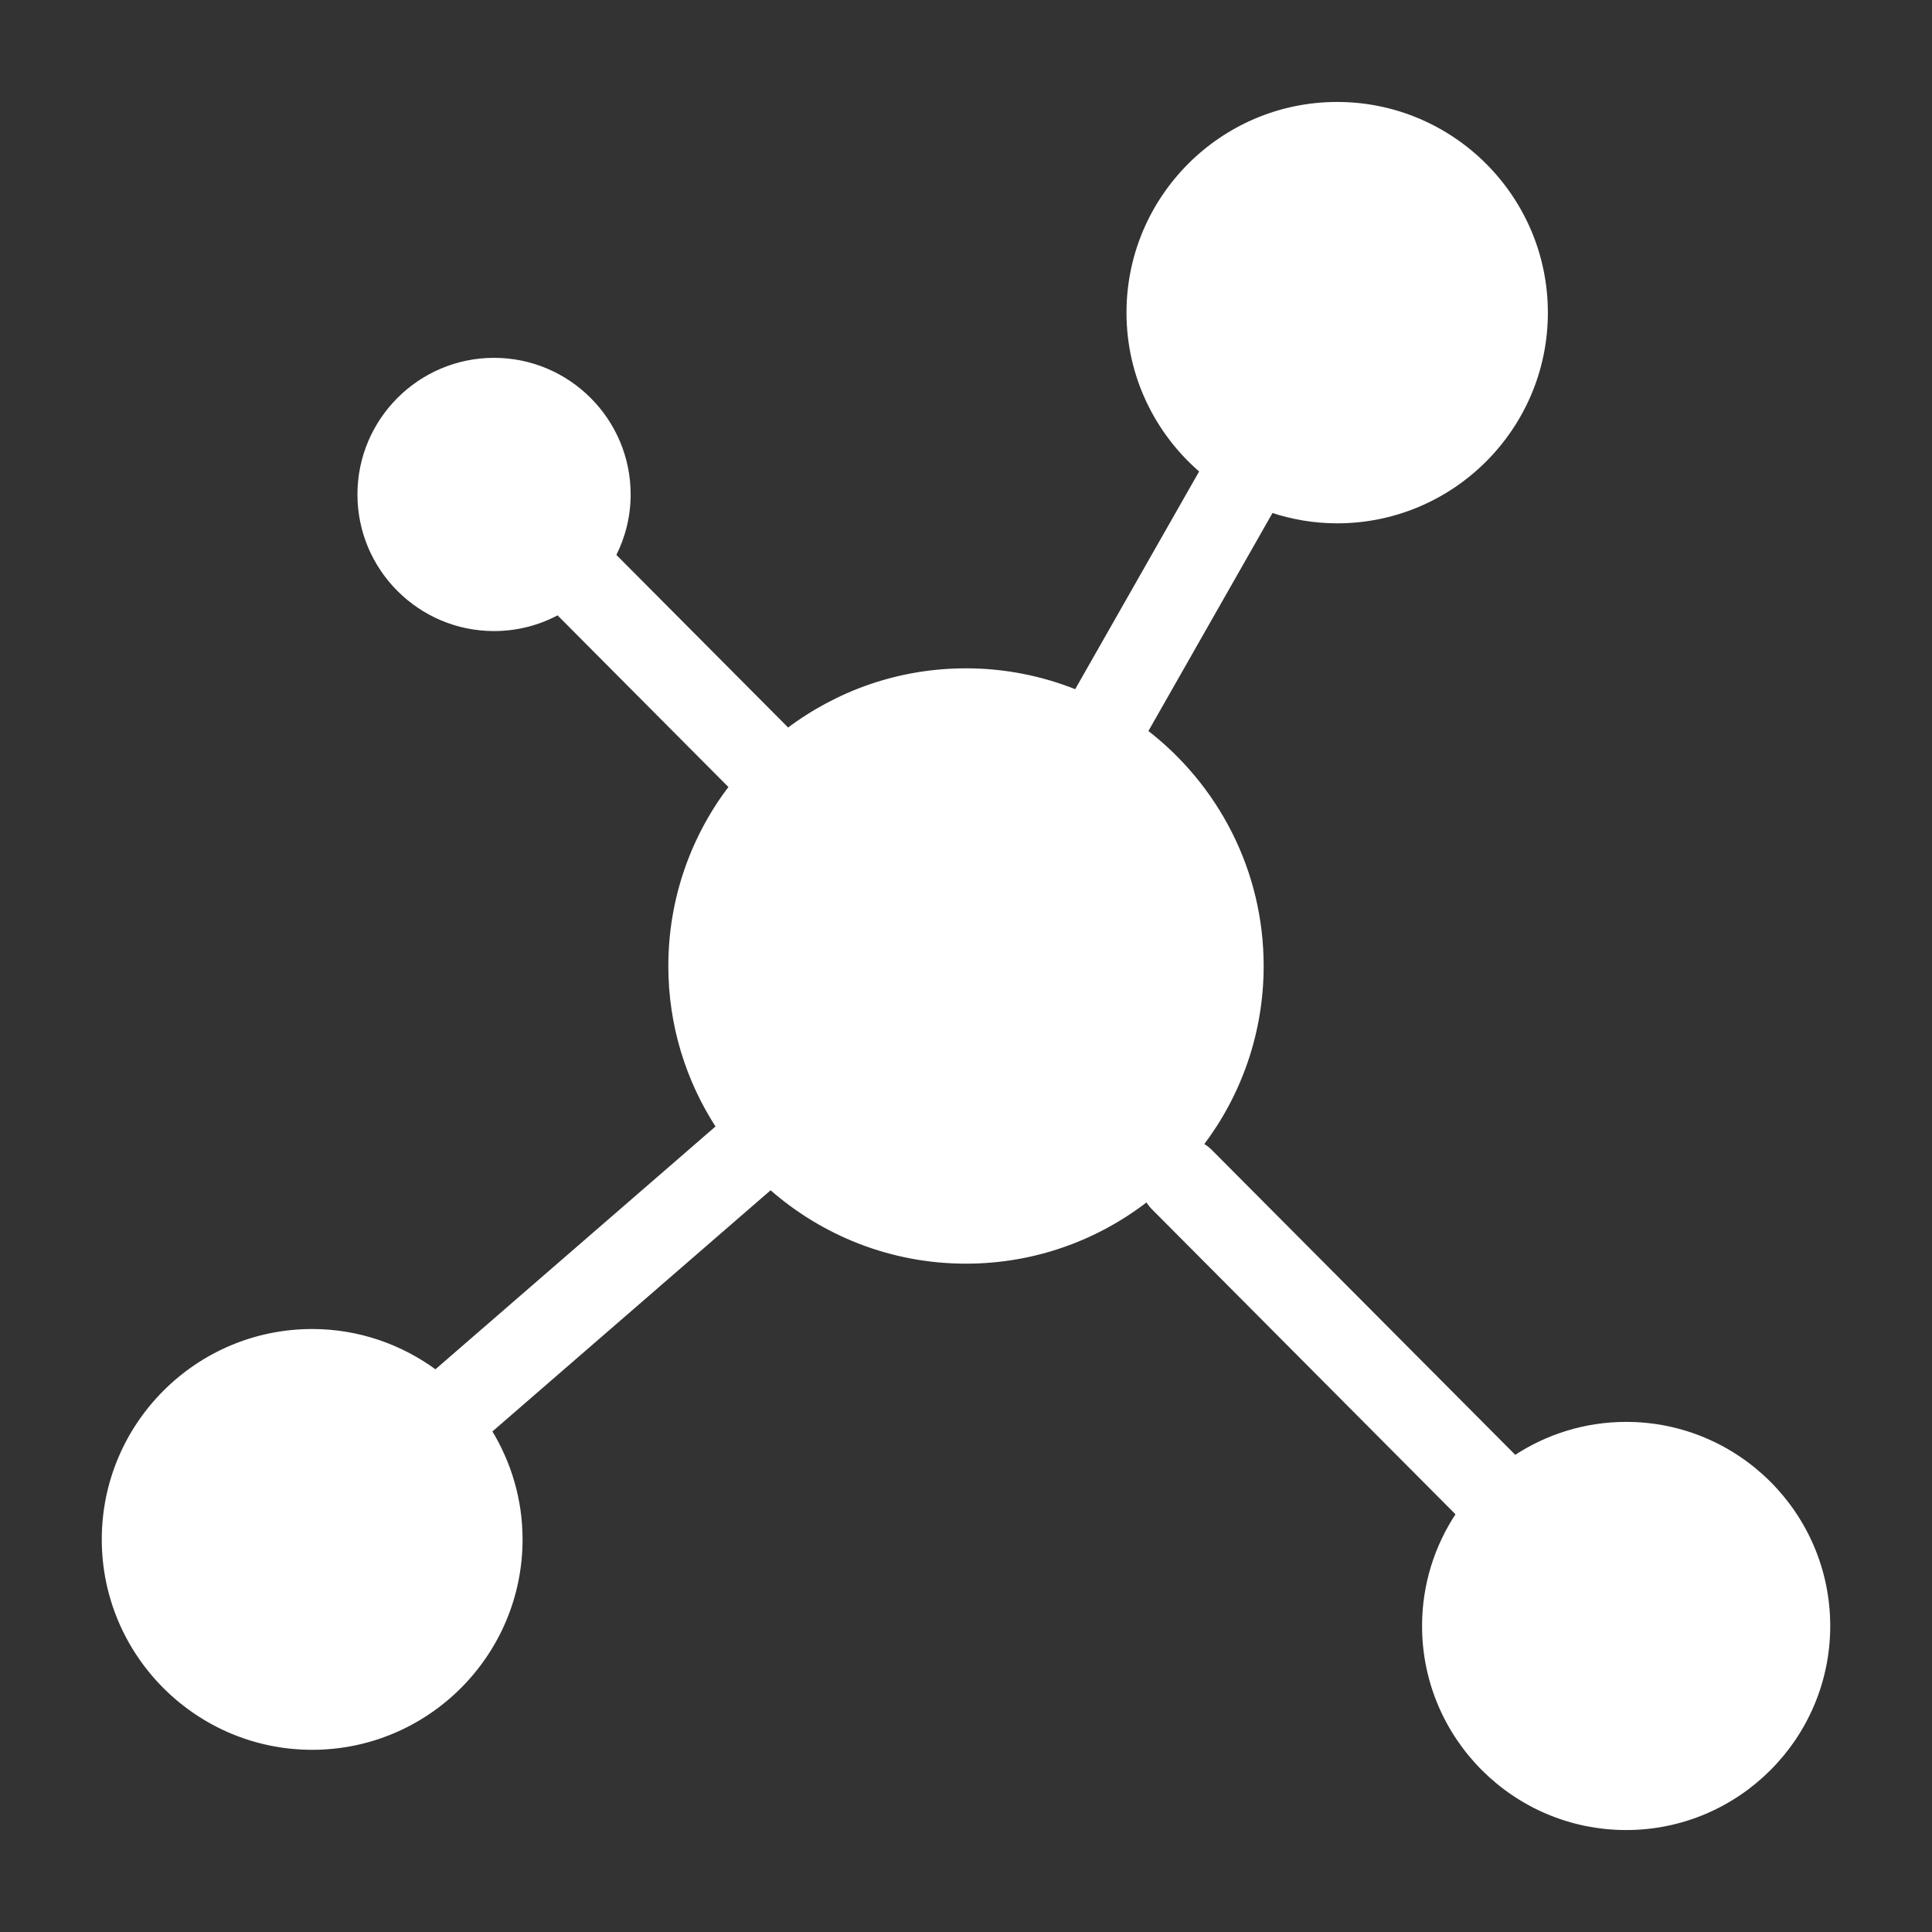 <?xml version="1.0" encoding="UTF-8"?>
<!-- Uploaded to: SVG Repo, www.svgrepo.com, Transformed by: SVG Repo Mixer Tools -->
<svg xmlns="http://www.w3.org/2000/svg" xmlns:xlink="http://www.w3.org/1999/xlink" fill="#ffffff" height="800px" width="800px" version="1.1" id="Layer_1" viewBox="-30 -30 560.00 560.00" xml:space="preserve" stroke="#ffffff">

<rect x="-30" y="-30" width="560.00" height="560.00" fill="#333333" stroke="none"/>

<g id="SVGRepo_bgCarrier" stroke-width="0"></g>

<g id="SVGRepo_tracerCarrier" stroke-linecap="round" stroke-linejoin="round"></g>

<g id="SVGRepo_iconCarrier"> <g> <g> <path d="M441.348,382.642c-11.9,0-22.956,3.584-32.212,9.688l-88.324-88.744c-0.748-0.748-1.584-1.332-2.456-1.836 c10.924-14.4,17.424-32.332,17.424-51.752c0-27.66-13.172-52.284-33.556-67.984l36.38-63.916c5.98,1.98,12.352,3.092,18.984,3.092 c33.4,0,60.572-27.168,60.572-60.568c0-33.396-27.172-60.568-60.572-60.568c-33.4,0-60.568,27.176-60.568,60.572 c0,18.364,8.248,34.808,21.192,45.924l-36.34,63.836c-9.864-3.96-20.612-6.168-31.872-6.168c-19.388,0-37.284,6.476-51.668,17.364 c-0.18-0.208-0.316-0.436-0.512-0.628l-49.764-50.008c2.692-5.304,4.244-11.28,4.244-17.624c0-21.56-17.536-39.1-39.096-39.1 c-21.56,0-39.096,17.544-39.096,39.1c0,21.556,17.536,39.096,39.096,39.096c6.692,0,12.996-1.696,18.504-4.668l49.5,49.74 c0.196,0.196,0.424,0.336,0.632,0.516c-11.04,14.436-17.62,32.46-17.62,51.996c0,17.18,5.096,33.18,13.828,46.608L96.24,367.53 c-10.032-7.384-22.372-11.808-35.756-11.808C27.132,355.722,0,382.854,0,416.206c0,33.352,27.132,60.484,60.484,60.484 s60.484-27.132,60.484-60.484c0-11.5-3.284-22.228-8.88-31.396l81.276-70.464c15.124,13.324,34.944,21.432,56.636,21.432 c19.744,0,37.94-6.724,52.452-17.976c0.484,0.82,1.044,1.608,1.752,2.316l88.316,88.74c-6.196,9.296-9.828,20.444-9.828,32.432 c0,32.34,26.316,58.656,58.656,58.656c32.344,0,58.652-26.312,58.652-58.656C500,408.954,473.692,382.642,441.348,382.642z"></path> </g> </g> </g>

</svg>
